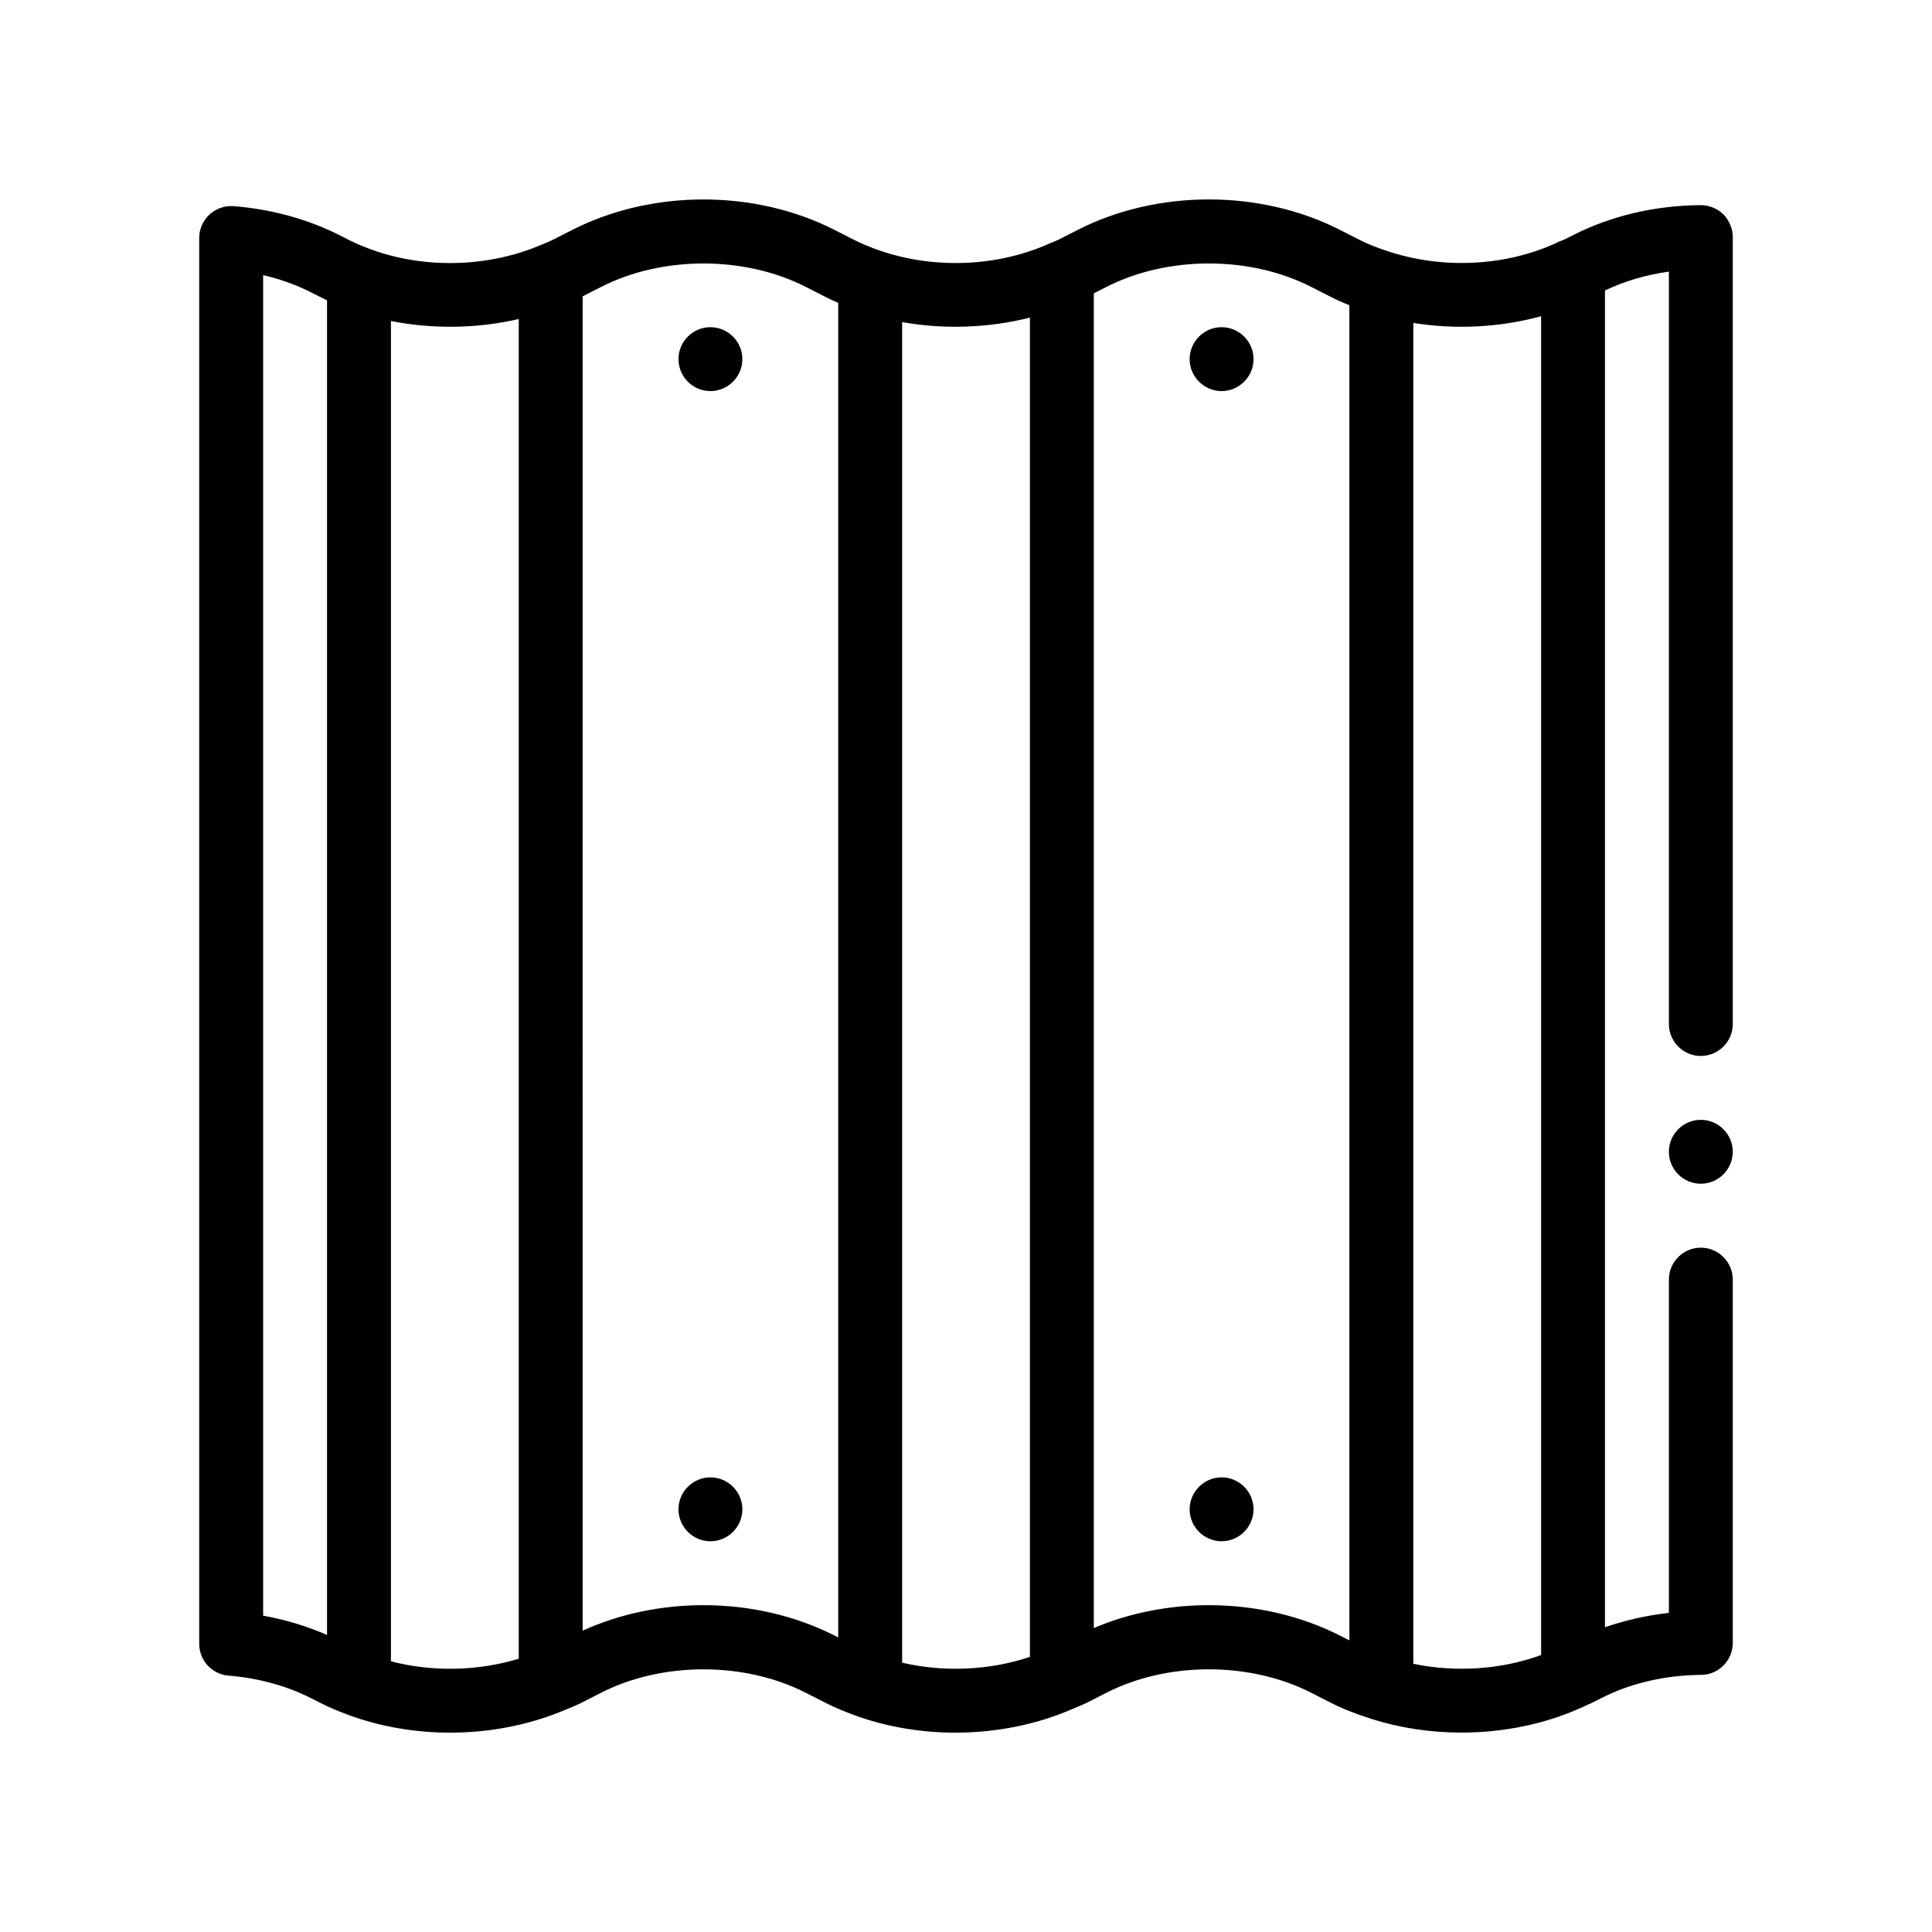 <?xml version="1.0" encoding="UTF-8"?>
<!-- Uploaded to: ICON Repo, www.iconrepo.com, Generator: ICON Repo Mixer Tools -->
<svg fill="#000000" width="800px" height="800px" version="1.1" viewBox="144 144 512 512" xmlns="http://www.w3.org/2000/svg">
 <path d="m600.75 200.82c-1.691-1.605-3.809-2.453-6.098-2.453-12.105 0.082-23.961 2.875-34.117 8.125l-2.035 1.02h-0.172c0 0.086-0.082 0.086-0.25 0.176-0.172 0.082-0.508 0.168-0.926 0.332-0.105 0.051-0.207 0.125-0.309 0.18-13.25 6.219-29.734 7.238-44.219 2.644-0.012-0.004-0.023-0.004-0.035-0.004-3.414-1.09-6.074-2.133-8.359-3.301 0-0.012-0.004-0.012-0.012-0.012l-5.059-2.578c-21.145-10.797-48.473-10.797-69.605 0l-5.109 2.606c-0.348 0.172-0.719 0.312-1.09 0.465l-1.422 0.598c-13.609 6.055-30.285 6.746-44.598 1.844-0.012 0-0.016 0-0.023-0.004-2.719-0.938-5.019-1.895-7.027-2.926h-0.012l-5.059-2.578c-21.148-10.797-48.461-10.797-69.602 0l-5.074 2.578c-0.855 0.449-1.758 0.801-2.664 1.168l-1.211 0.5h-0.004c-13.855 5.707-30.52 6.031-44.586 0.801h-0.004c-0.004 0-0.012-0.004-0.016-0.012-1.949-0.715-3.871-1.512-5.699-2.453-0.004 0-0.016 0-0.016-0.012l-2.051-1.043c-8.496-4.344-18.297-7.055-28.359-7.848-2.328-0.176-4.676 0.621-6.414 2.227-1.734 1.602-2.719 3.856-2.719 6.219v372.54c0 4.418 3.394 8.098 7.801 8.445 7.859 0.621 15.461 2.711 21.996 6.051l2.047 1.043c2.43 1.234 4.961 2.309 7.543 3.254v0.004c0.012 0.004 0.016 0.004 0.02 0.012 0.016 0 0.023 0 0.035 0.012 8.52 3.152 17.773 4.727 27.043 4.727 10.289 0 20.582-1.934 29.887-5.785h0.012c0.004-0.004 0.012-0.004 0.016-0.004l1.062-0.438c1.359-0.543 2.711-1.109 3.988-1.773l5.062-2.578c16.211-8.266 37.996-8.266 54.211 0l5.047 2.578c2.727 1.391 5.742 2.648 9.23 3.856 0.016 0.012 0.035 0.016 0.051 0.02 8.051 2.762 16.695 4.125 25.34 4.125 10.953 0 21.91-2.195 31.648-6.539 0 0 0.004-0.004 0.012-0.004 0.004 0 0.012 0 0.016-0.004l0.867-0.363c0.848-0.344 1.684-0.695 2.449-1.094l5.062-2.578c16.211-8.266 38.004-8.266 54.215 0l5.047 2.57c3.133 1.613 6.609 2.992 10.934 4.367 0.023 0.004 0.051 0.02 0.074 0.031 7.637 2.41 15.73 3.598 23.797 3.598 11.594 0 23.137-2.453 33.211-7.273 0.066-0.031 0.121-0.07 0.18-0.105 0.215-0.086 0.625-0.207 1.41-0.629l2.035-1.02c7.875-4.066 17.105-6.188 26.672-6.266 4.574 0 8.383-3.809 8.383-8.465l0.004-96.289c0-4.648-3.812-8.465-8.469-8.465s-8.465 3.812-8.465 8.465v88.316c-5.844 0.672-11.516 1.945-16.938 3.805v-354.25c5.164-2.457 10.836-4.152 16.938-4.996v199.39c0 4.656 3.809 8.469 8.465 8.469s8.469-3.812 8.469-8.469v-208.53c0-2.199-0.93-4.398-2.453-6.008zm-166.88 374.64v-353.72l3.375-1.719c16.211-8.266 38.004-8.266 54.215 0l5.059 2.574c1.586 0.812 3.258 1.57 5.082 2.301v353.83l-2.445-1.25c-10.574-5.394-22.688-8.09-34.809-8.09-10.488-0.004-20.984 2.019-30.477 6.07zm84.672-345.88c11.285 1.82 23.023 1.184 33.867-1.777v354.8c-10.508 3.844-22.555 4.664-33.867 2.324zm-220.14-7.051 4.918-2.504c16.211-8.266 37.996-8.266 54.211 0l5.059 2.574c1.129 0.586 2.309 1.133 3.547 1.672v353.67l-0.906-0.465c-10.574-5.394-22.688-8.09-34.805-8.09-11.07 0-22.133 2.254-32.016 6.758l-0.004-353.61zm84.672 6.832c11.184 1.984 22.93 1.562 33.867-1.188v354.92c-10.699 3.582-22.742 4.125-33.867 1.535zm-169.34-12.449c4.559 1.059 8.906 2.621 12.867 4.644l2.047 1.039c0.664 0.344 1.34 0.66 2.019 0.988v353.7c-5.301-2.324-11.02-4.051-16.934-5.117zm33.867 367.35v-355.19c11.09 2.191 22.848 2.023 33.871-0.527v355.04c-10.844 3.289-22.883 3.539-33.871 0.68zm355.6-135.03c0 4.656-3.812 8.469-8.469 8.469s-8.465-3.812-8.465-8.469 3.809-8.465 8.465-8.465c4.66-0.004 8.469 3.812 8.469 8.465zm-279.4-210.06c0-4.656 3.809-8.465 8.469-8.465 4.656 0 8.465 3.809 8.465 8.465s-3.809 8.469-8.465 8.469c-4.664 0.004-8.469-3.812-8.469-8.469zm152.4 0c0 4.656-3.809 8.469-8.465 8.469-4.66 0-8.469-3.812-8.469-8.469s3.809-8.465 8.469-8.465c4.652 0.004 8.465 3.812 8.465 8.465zm-143.93 313.28c-4.66 0-8.469-3.812-8.469-8.469s3.809-8.465 8.469-8.465c4.656 0 8.465 3.809 8.465 8.465 0 4.652-3.812 8.469-8.465 8.469zm143.93-8.473c0 4.656-3.809 8.469-8.465 8.469-4.66 0-8.469-3.812-8.469-8.469s3.809-8.465 8.469-8.465c4.652-0.004 8.465 3.812 8.465 8.465z"/>
</svg>